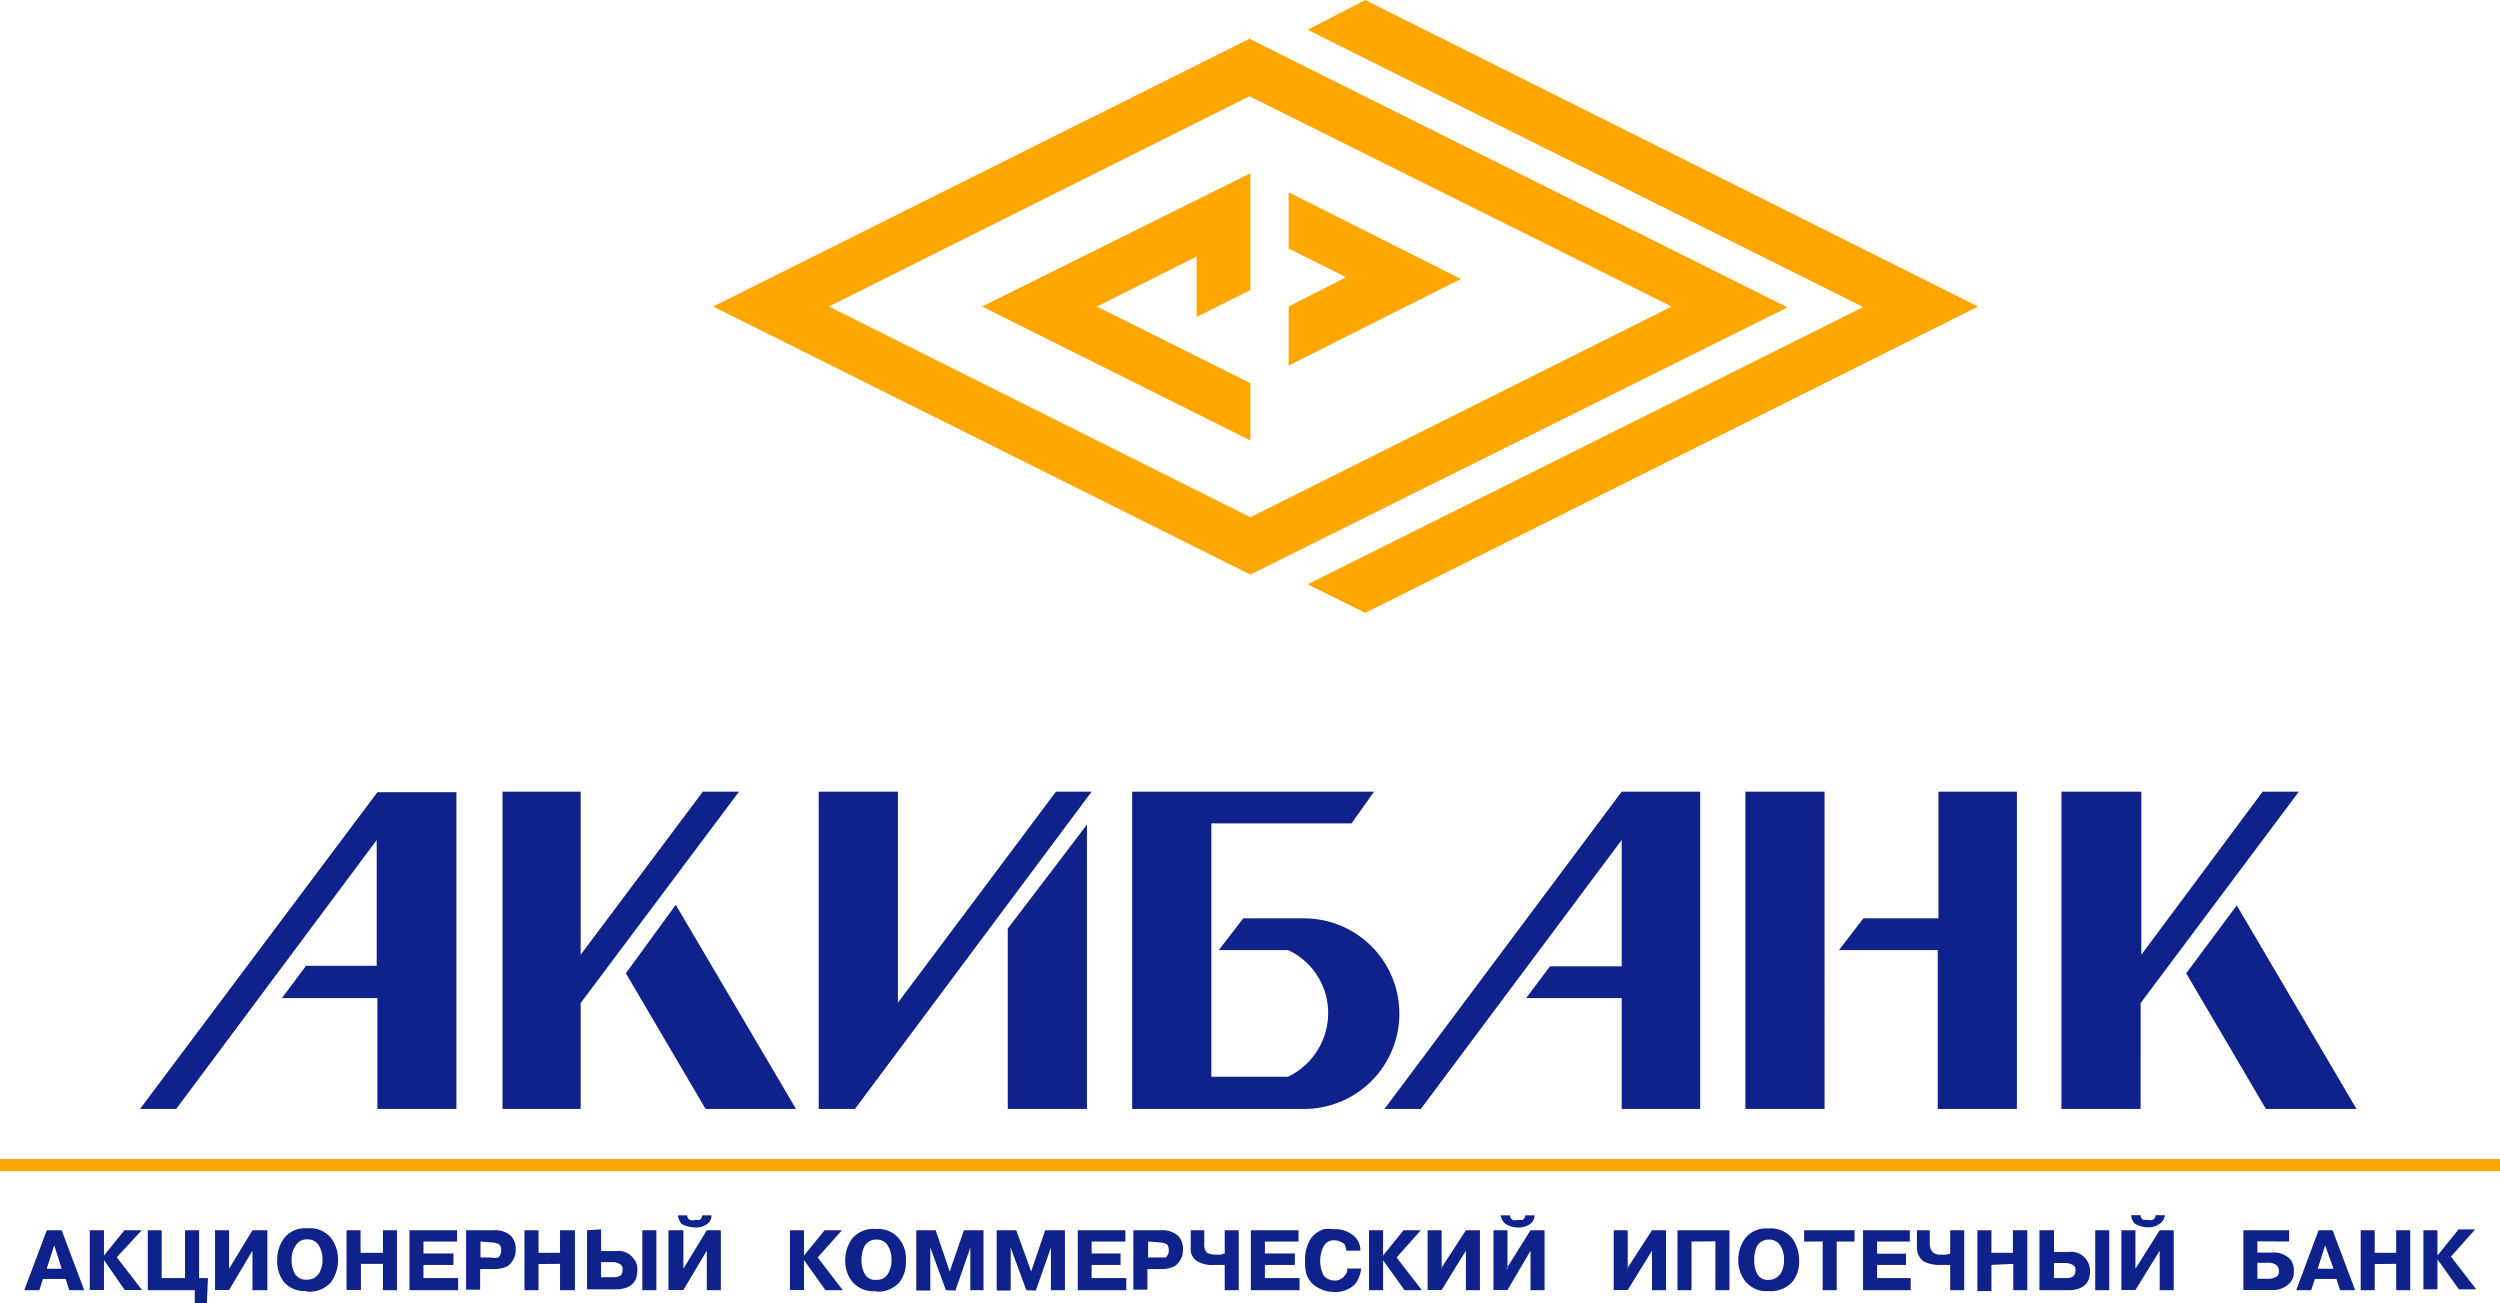 <?xml version="1.0" encoding="UTF-8"?> <svg xmlns="http://www.w3.org/2000/svg" viewBox="0 0 144.28 75.2"> <defs> <style>.a{fill:#ffa600;}.a,.b{fill-rule:evenodd;}.b{fill:#0f218b;}</style> </defs> <title>Ресурс 283</title> <polygon class="a" points="144.28 67.59 144.28 66.89 0 66.89 0 67.59 144.28 67.59 144.28 67.59"></polygon> <path class="b" d="M2.7,71h.86l1.3,3.46H4l-.21-.65H2.48l-.21.65H1.4L2.7,71Zm0,2.22h.86l-.43-1.35L2.7,73.21ZM7.18,71h1L6.74,72.56,8.2,74.45h-1L6,72.72v1.73H5.18V71H6v1.46L7.18,71Zm2.15,2.76h1.35V71h.81v2.76H12l-.06,1.45h-.7v-.75H8.53V71h.8v2.76Zm3.89-.54L14.57,71h.86v3.46h-.86V72.18l-1.35,2.27h-.81V71h.81v2.22ZM17.7,74.5A1.53,1.53,0,0,1,16.4,74,1.9,1.9,0,0,1,16,72.72a2.08,2.08,0,0,1,.38-1.24,1.52,1.52,0,0,1,1.35-.59,1.56,1.56,0,0,1,1.4.59,2.08,2.08,0,0,1,.38,1.24A2.2,2.2,0,0,1,19.1,74a1.66,1.66,0,0,1-1.4.54Zm0-.65a.79.79,0,0,0,.75-.43,1.45,1.45,0,0,0,.16-.7,1.52,1.52,0,0,0-.16-.75.74.74,0,0,0-.75-.44.7.7,0,0,0-.65.38,1.33,1.33,0,0,0-.22.81,1.58,1.58,0,0,0,.17.76.72.72,0,0,0,.7.37Zm3.13-.91v1.51H20V71h.81v1.3h1.29V71h.81v3.46h-.81V72.94Zm3.61-.6h1.73V73H24.44v.76h2v.7H23.63V71h2.75v.65H24.44v.7ZM26.92,71h1.57a1.34,1.34,0,0,1,1,.33,1,1,0,0,1,.27.75,1.14,1.14,0,0,1-.48,1,1.8,1.8,0,0,1-.81.16h-.76v1.19h-.81V71Zm.81.65v.92h.6a.89.89,0,0,0,.43,0,.54.54,0,0,0,.16-.44.42.42,0,0,0-.11-.32,1.13,1.13,0,0,0-.48-.11Zm3.35,1.3v1.51h-.81V71h.81v1.3h1.24V71h.86v3.46h-.86V72.94Zm3.61-2v1.25h.87a1.07,1.07,0,0,1,1,.43.91.91,0,0,1,.22.7c0,.7-.43,1.08-1.24,1.08H33.88V71Zm0,1.89v.87h.71c.37,0,.53-.11.53-.44a.31.31,0,0,0-.16-.32.81.81,0,0,0-.37-.11ZM37.07,71h.81v3.46h-.81V71Zm2.37,2.22L40.79,71h.81v3.46h-.81V72.18l-1.35,2.27h-.86V71h.86v2.22Zm-.32-3.08h.54a.29.29,0,0,0,.16.27.52.52,0,0,0,.27,0c.11,0,.22,0,.27,0a.29.29,0,0,0,.16-.27h.54a.6.6,0,0,1-.16.43,1.12,1.12,0,0,1-.81.27,1.7,1.7,0,0,1-.76-.21,1.09,1.09,0,0,1-.21-.49Zm8.47.86h1l-1.4,1.57,1.45,1.89h-1L46.4,72.72v1.73h-.81V71h.81v1.46L47.59,71Zm3,3.51A1.62,1.62,0,0,1,49.21,74a1.9,1.9,0,0,1-.43-1.24,2.15,2.15,0,0,1,.37-1.24,1.59,1.59,0,0,1,1.41-.59,1.54,1.54,0,0,1,1.35.59,1.79,1.79,0,0,1,.37,1.24A1.87,1.87,0,0,1,51.91,74a1.65,1.65,0,0,1-1.35.54Zm0-.65a.72.72,0,0,0,.7-.43,1.45,1.45,0,0,0,.16-.7,1.52,1.52,0,0,0-.16-.75.73.73,0,0,0-.7-.44.77.77,0,0,0-.7.38,1.8,1.8,0,0,0-.17.81,1.58,1.58,0,0,0,.17.76.67.67,0,0,0,.7.37Zm4,.6L53.69,72v2.48h-.81V71H54l.81,2.38L55.63,71h1.13v3.46H56V72l-.86,2.48Zm4.64,0L58.33,72v2.48h-.81V71h1.13l.86,2.38L60.32,71h1.14v3.46h-.81V72l-.87,2.48ZM63,72.34h1.67V73H63v.76H65v.7h-2.8V71h2.75v.65H63v.7ZM65.45,71H67a1.37,1.37,0,0,1,1,.33,1.06,1.06,0,0,1,.27.75,1.12,1.12,0,0,1-.49,1,1.74,1.74,0,0,1-.81.16h-.75v1.19h-.81V71Zm.81.65v.92h.65c.16,0,.32,0,.37,0a.54.54,0,0,0,.17-.44.46.46,0,0,0-.11-.32,1.09,1.09,0,0,0-.43-.11ZM68.69,71h.81v.81a.66.66,0,0,0,.16.49,1.09,1.09,0,0,0,.43.11h.27c.16,0,.21-.06.32-.06V71h.81v3.46h-.81V73h-.59a1.74,1.74,0,0,1-1-.21.84.84,0,0,1-.37-.81V71ZM73,72.34h1.73V73H73v.76h2v.7H72.19V71h2.75v.65H73v.7Zm4.75.87h.81a2.06,2.06,0,0,1-.32.86,1.57,1.57,0,0,1-1.24.49,1.83,1.83,0,0,1-1.14-.38,1.35,1.35,0,0,1-.48-.7,2.65,2.65,0,0,1-.06-.71,2.26,2.26,0,0,1,.33-1.29,1.5,1.5,0,0,1,.75-.54,2,2,0,0,1,.54,0,1.64,1.64,0,0,1,1.24.43,1.07,1.07,0,0,1,.33.81H77.7a1.09,1.09,0,0,0-.11-.38,1,1,0,0,0-.59-.22.63.63,0,0,0-.6.33,1.87,1.87,0,0,0,0,1.72.84.84,0,0,0,.6.27.67.67,0,0,0,.59-.27.46.46,0,0,0,.16-.37ZM81,71h1l-1.4,1.57,1.46,1.89h-1l-1.24-1.73v1.73h-.81V71h.81v1.46L81,71Zm2.16,2.22L84.6,71h.81v3.46H84.6V72.18l-1.4,2.27h-.81V71h.81v2.22Zm3.78,0L88.33,71h.81v3.46h-.81V72.18L87,74.45h-.81V71H87v2.22Zm-.33-3.08h.54a.3.3,0,0,0,.16.27.54.54,0,0,0,.27,0c.11,0,.22,0,.27,0a.29.29,0,0,0,.17-.27h.54a.61.61,0,0,1-.17.43,1.12,1.12,0,0,1-.81.27,1.29,1.29,0,0,1-.7-.21.79.79,0,0,1-.27-.49Zm7.29,3.08L95.34,71h.81v3.46h-.81V72.18l-1.4,2.27h-.81V71h.81v2.22Zm3.72-1.57v2.81h-.81V71h3v3.46H99V71.64Zm4.43,2.86a1.53,1.53,0,0,1-1.3-.54,1.9,1.9,0,0,1-.43-1.24,2.08,2.08,0,0,1,.38-1.24,1.52,1.52,0,0,1,1.35-.59,1.58,1.58,0,0,1,1.4.59,2.15,2.15,0,0,1,.38,1.24,1.87,1.87,0,0,1-.38,1.24,1.69,1.69,0,0,1-1.4.54Zm0-.65a.8.8,0,0,0,.75-.43,1.45,1.45,0,0,0,.16-.7,1.52,1.52,0,0,0-.16-.75.76.76,0,0,0-.75-.44.77.77,0,0,0-.65.38,1.8,1.8,0,0,0-.16.81,1.58,1.58,0,0,0,.16.76.65.65,0,0,0,.65.37Zm3.07-2.21h-1V71h2.91v.65H106v2.81h-.81V71.64Zm3.13.7H110V73h-1.67v.76h1.94v.7h-2.75V71h2.7v.65h-1.89v.7ZM110.56,71h.81v.81a.68.68,0,0,0,.21.49.75.75,0,0,0,.43.11h.27a1.91,1.91,0,0,0,.27-.06V71h.81v3.46h-.81V73H112a2,2,0,0,1-1-.21,1,1,0,0,1-.37-.81V71Zm4.37,2v1.51h-.81V71h.81v1.3h1.24V71H117v3.46h-.81V72.94Zm3.61-2v1.25h.86a1.09,1.09,0,0,1,1,.43,1.16,1.16,0,0,1,.22.7c0,.7-.44,1.08-1.25,1.08h-1.67V71Zm0,1.89v.87h.7c.33,0,.54-.11.54-.44a.31.31,0,0,0-.16-.32.89.89,0,0,0-.43-.11ZM120.92,71h.81v3.46h-.81V71Zm2.32,2.22,1.4-2.22h.81v3.46h-.81V72.18l-1.4,2.27h-.81V71h.81v2.22ZM123,70.13h.54a.29.29,0,0,0,.16.27s.16,0,.27,0a.52.52,0,0,0,.27,0,.3.3,0,0,0,.16-.27h.54a.67.67,0,0,1-.22.43,1.06,1.06,0,0,1-.75.27,1.47,1.47,0,0,1-.76-.21.68.68,0,0,1-.21-.49Zm7.28,1.51v.65h.81a1.32,1.32,0,0,1,1.08.38,1,1,0,0,1,.21.7.88.88,0,0,1-.21.65,1.34,1.34,0,0,1-1.08.43h-1.62V71h2.64v.65Zm0,1.24v.92h.65a.94.94,0,0,0,.43-.11.31.31,0,0,0,.16-.32.46.46,0,0,0-.11-.33.68.68,0,0,0-.48-.16ZM133.81,71h.81l1.3,3.46h-.87l-.21-.65H133.6l-.22.65h-.86L133.81,71Zm-.05,2.22h.91l-.48-1.35-.43,1.35Zm3.29-.27v1.51h-.81V71h.81v1.3h1.24V71h.81v3.46h-.81V72.94Zm4.8-2h1l-1.4,1.57,1.46,1.89h-1l-1.24-1.73v1.73h-.81V71h.81v1.46L141.85,71Z"></path> <path class="b" d="M39,52.22,45.94,64H40.72l-4.6-7.83L39,52.22Zm-21.4,3.52h4.14V48.48L10.17,64H8.08l13.7-18.28h4.56V64H21.78v-6.4H16.27l1.37-1.83Zm47.7-10.05h14L78,47.52H69.91V62.14h4.43a4.09,4.09,0,0,0,2.31-3.66,4,4,0,0,0-2.31-3.65h-4L71.75,53h3.51a5.49,5.49,0,1,1,0,11H65.34V45.69Zm53.71,0h4.57V55.1l7-9.41h2.09l-9.13,12.2V64h-4.57V45.69Zm10.06,6.53L136,64h-5.23l-4.6-7.83,2.92-3.92Zm-17.24-6.53h4.57V64h-4.57V54.83h-5.7L107.54,53h4.33V45.69Zm-11.1,0h4.57V64h-4.57V45.69Zm-2.61,0V64H93.59v-6.4H88.08l1.37-1.83h4.14V48.48L82,64H79.9L93.59,45.69ZM62.73,64H58.16V53.59l4.57-6V64ZM60.94,45.69H63L49.34,64H47.25V45.69h4.57V57.87l9.12-12.18Zm-32,0h4.57V55.1l7.05-9.41h2.09l-9.14,12.2V64H29V45.69Z"></path> <path class="a" d="M72.16,10v6.74l-3.1,1.55V14.81l-5.75,2.88,8.85,4.42v3.31L56.68,17.69,72.16,10Zm0-7.74,31,15.48L72.16,33.16l-31-15.47,31-15.48Zm0,3.32L96.47,17.69,72.16,29.85,47.84,17.69,72.16,5.53Zm2.21,5.52,9.94,5-9.94,5V17.69L77.68,16l-3.31-1.66V11.05ZM78.79,0l35.37,17.69L78.79,35.37l-3.32-1.65,32.06-16-32.06-16L78.79,0Z"></path> </svg> 